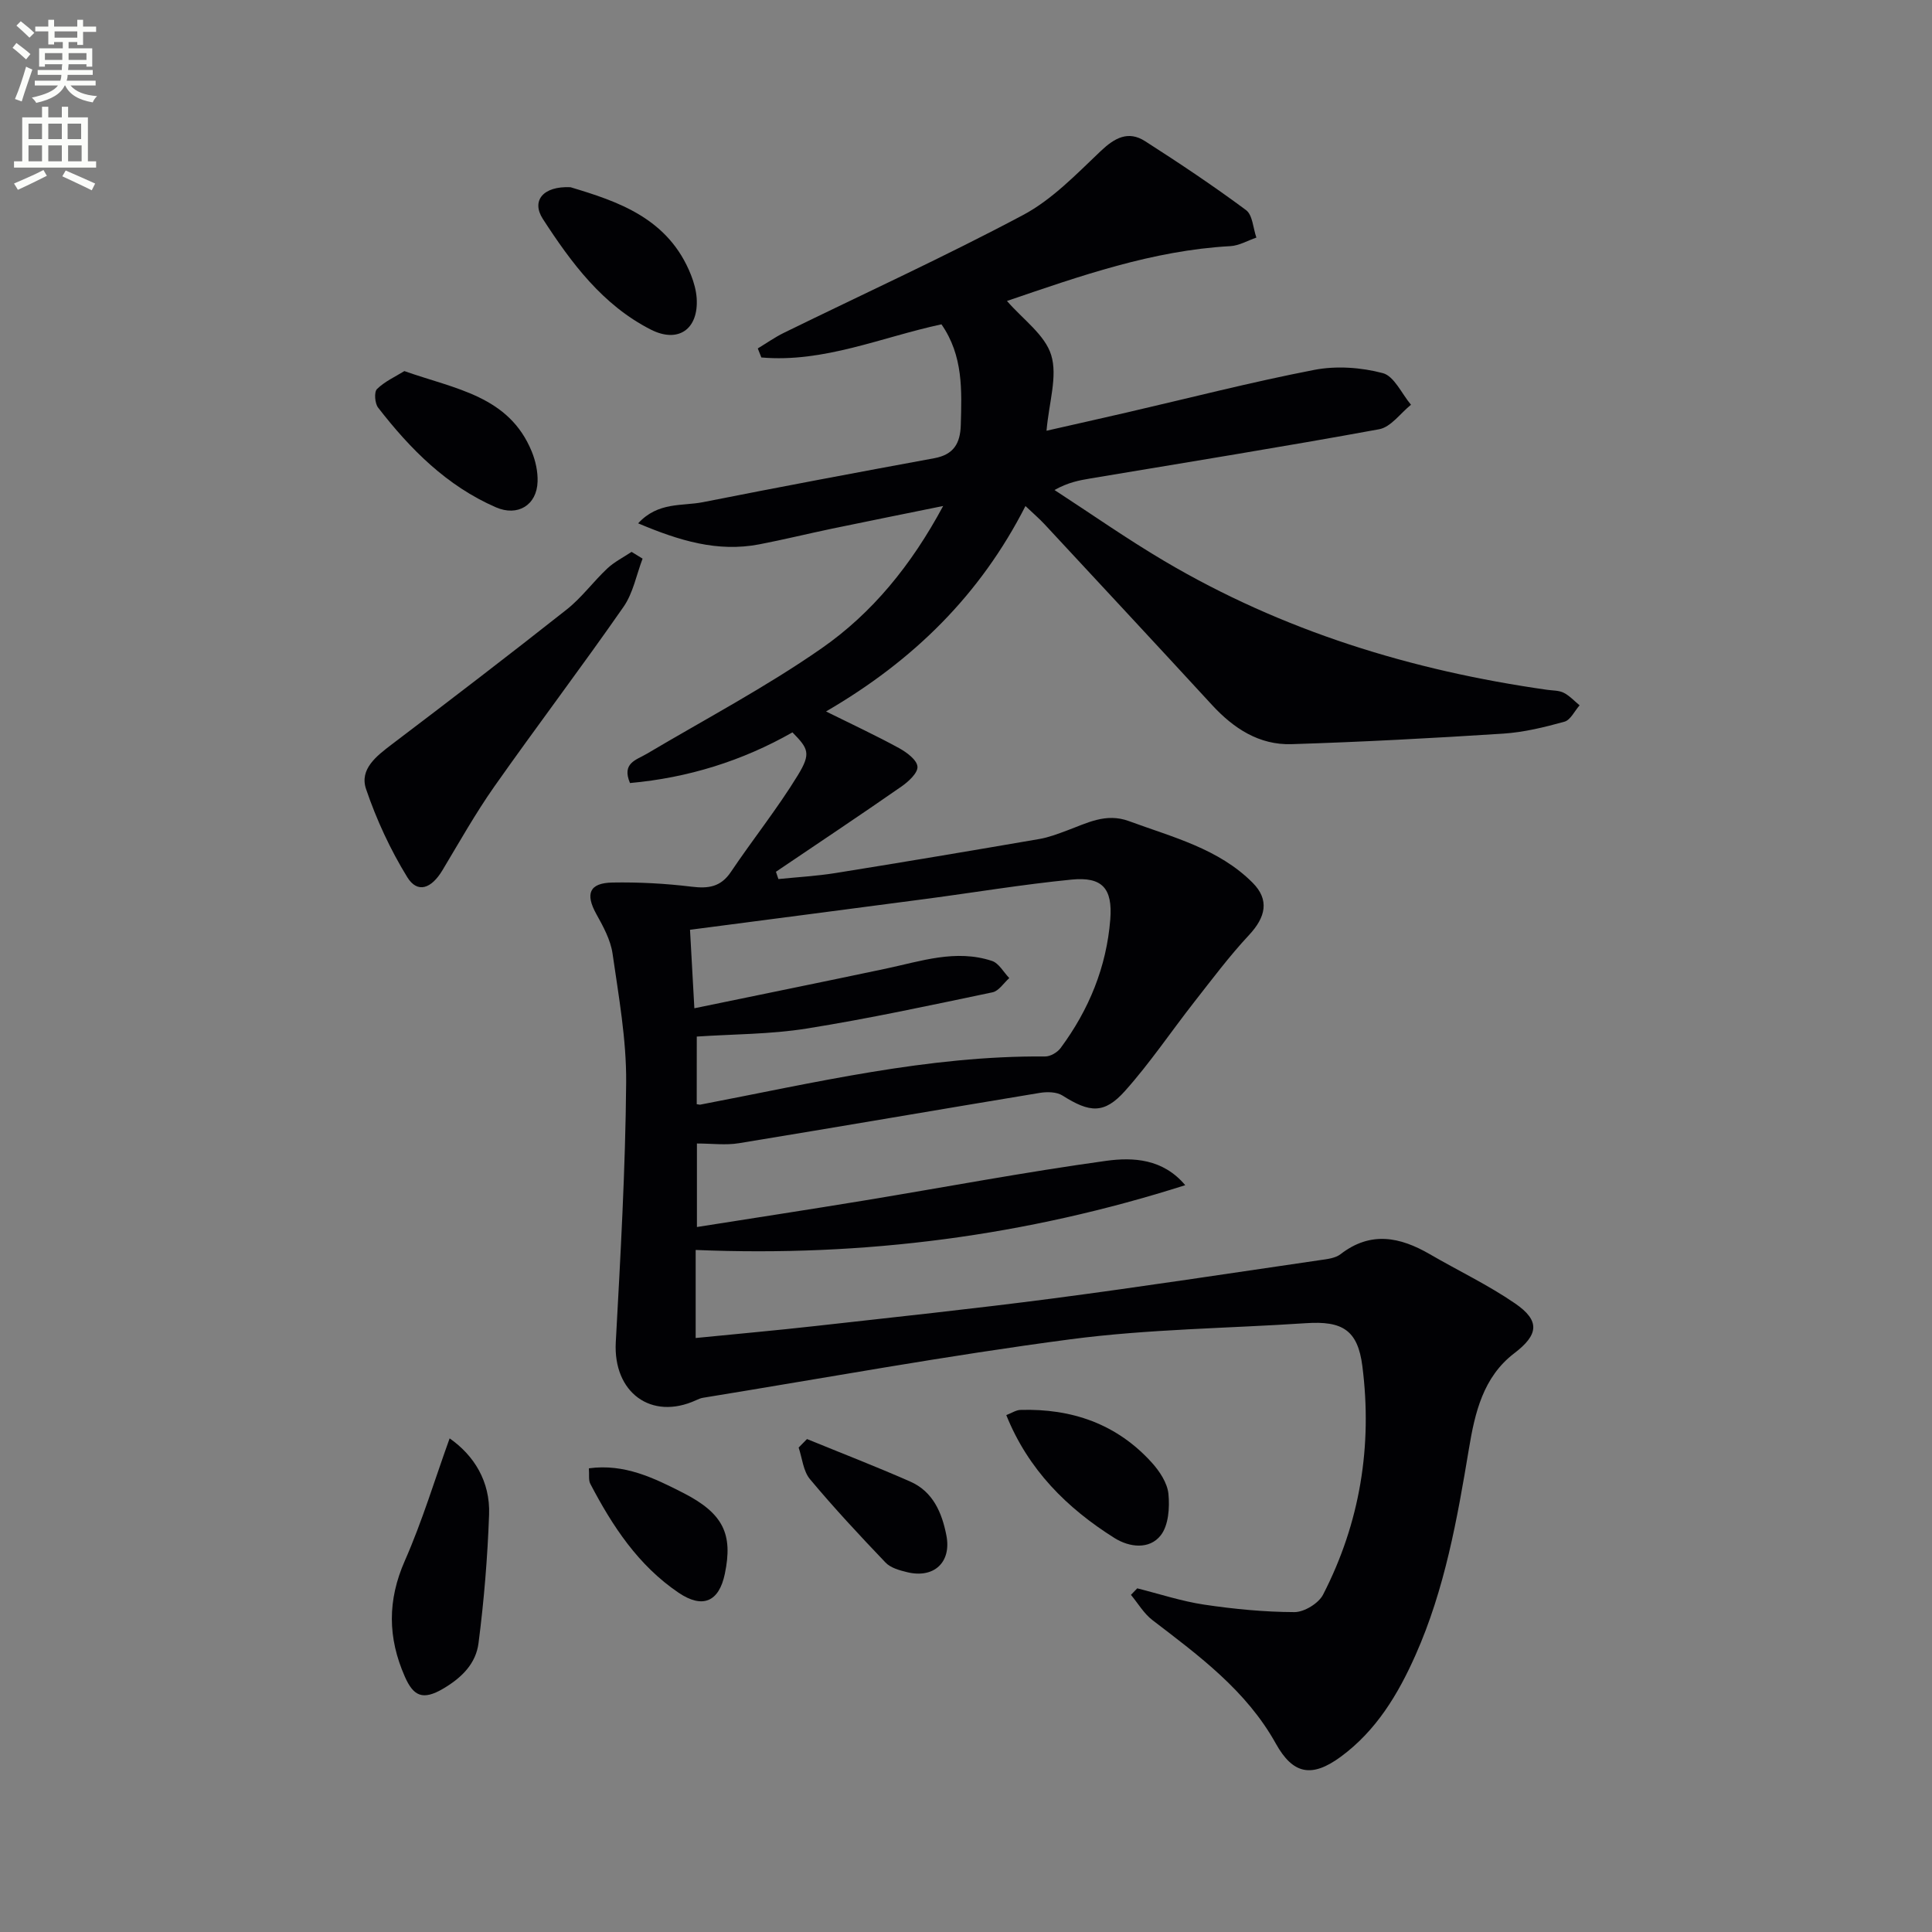 <svg enable-background="new 0 0 400 400" viewBox="0 0 400 400" xmlns="http://www.w3.org/2000/svg"><rect x="0" y="0" width="400" height="400" fill="#808080" stroke="none"/><path d="m2.6 9.9.8-1c.9.7 1.9 1.4 2.9 2.3l-.9 1.1c-1.1-1-2-1.8-2.8-2.4zm.5 10.6c.9-2.1 1.6-4.3 2.3-6.7.4.2.8.4 1.3.6-.7 2.1-1.5 4.3-2.2 6.6zm.3-15.2.9-.9c1 .8 2 1.6 2.8 2.4l-1 1c-.9-.9-1.8-1.7-2.7-2.5zm12.6-1.2h1.2v1.4h2.7v1.1h-2.7v2.7h-1.2v-.6h-1.8v1.3h4.9v3.8h-1.2v-.5h-3.7c0 .4-.1.9-.1 1.2h5.1v1h-5.2c0 .5-.1.9-.2 1.2h6v1h-5.2c1.1 1.3 2.9 2 5.5 2.2-.4.4-.7.8-.9 1.3-2.9-.5-4.8-1.6-5.7-3.5h-.1c-.8 1.7-2.7 2.9-5.9 3.6-.2-.4-.6-.8-.9-1.1 2.8-.6 4.6-1.4 5.4-2.5h-4.8v-1h5.3c.1-.3.2-.7.2-1.2h-4.9v-1h5c0-.4 0-.8.1-1.2h-3.6v.5h-1.2v-3.8h4.9v-1.3h-1.8v.5h-1.2v-2.7h-2.7v-1h2.7v-1.4h1.2v1.4h4.8zm-6.7 8.3h3.6c0-.4 0-.9 0-1.4h-3.6zm1.9-4.6h4.8v-1.3h-4.7v1.3zm6.7 3.2h-3.7v1.4h3.7z" fill="#fbfcfa"/><path d="m8.7 22.1h1.3v2.2h2.8v-2.2h1.3v2.2h4.1v9.1h1.7v1.3h-17v-1.3h1.7v-9.1h4.1zm.3 13.1.7 1.2c-1.8.9-3.8 1.9-6 2.9-.2-.4-.5-.8-.8-1.3 2.3-1 4.4-1.9 6.1-2.8zm-3.1-6.4h2.8v-3.2h-2.8zm0 4.6h2.8v-3.3h-2.8zm4.1-4.6h2.8v-3.2h-2.8zm0 4.6h2.8v-3.3h-2.8zm3.6 1.9c2.1.9 4.1 1.8 6.1 2.7l-.7 1.4c-2.2-1.1-4.2-2-6.1-2.9zm3.2-9.7h-2.8v3.2h2.8zm-2.7 7.8h2.8v-3.3h-2.8z" fill="#fbfcfa"/><g fill="#010104"><path d="m235.45 328.85c4.61 1.15 9.17 2.67 13.85 3.37 6.19.92 12.47 1.53 18.71 1.55 2.02 0 4.99-1.81 5.92-3.62 7.65-14.87 10.24-30.79 8.13-47.32-.95-7.46-4.14-9.38-11.65-8.88-16.25 1.08-32.63 1.21-48.74 3.33-25.47 3.35-50.78 8-76.15 12.12-.48.08-.95.29-1.41.5-9.3 4.26-17.18-1.63-16.62-12 .98-17.92 2-35.86 2.15-53.79.07-8.89-1.55-17.83-2.82-26.69-.41-2.83-1.93-5.61-3.36-8.18-2.31-4.17-1.47-6.43 3.33-6.52 5.47-.1 10.98.2 16.41.86 3.47.42 6.02.07 8.12-3.05 4.54-6.75 9.65-13.13 13.88-20.05 2.75-4.51 2.16-5.49-1.13-8.85-10.39 5.91-21.63 9.41-33.64 10.49-1.75-4.16 1.3-4.76 3.49-6.06 12.13-7.19 24.67-13.81 36.21-21.85 10.4-7.25 18.5-17.1 25.14-29.45-8.3 1.69-15.66 3.16-23 4.69-5.03 1.05-10.03 2.28-15.07 3.25-8.64 1.66-16.56-.75-25.08-4.35 4.14-4.5 9.12-3.53 13.41-4.38 15.94-3.16 31.92-6.16 47.9-9.1 4.01-.74 5.38-3.06 5.49-6.86.2-7.18.53-14.34-4-20.86-12.35 2.64-24.33 7.99-37.29 6.86-.25-.62-.49-1.25-.74-1.87 1.79-1.08 3.51-2.3 5.38-3.22 16.53-8.1 33.3-15.76 49.54-24.4 6.02-3.2 11.04-8.46 16.08-13.24 2.91-2.76 5.71-4.28 9.19-2.05 7.1 4.55 14.13 9.24 20.9 14.27 1.37 1.02 1.46 3.75 2.14 5.69-1.79.61-3.56 1.67-5.39 1.77-16.13.89-31.13 6.2-46.25 11.35 3.3 3.82 7.88 7.01 9.16 11.21 1.35 4.41-.46 9.78-.97 15.66 5.86-1.33 11.25-2.54 16.63-3.78 12.93-2.99 25.79-6.3 38.81-8.82 4.56-.88 9.68-.52 14.18.67 2.36.62 3.92 4.27 5.84 6.55-2.18 1.75-4.16 4.62-6.59 5.07-19.9 3.65-39.88 6.85-59.84 10.2-2.26.38-4.52.79-7.38 2.38 7.57 4.92 14.97 10.11 22.73 14.7 24.52 14.49 51.21 22.69 79.29 26.67 1.15.16 2.42.11 3.41.61 1.22.62 2.21 1.71 3.29 2.6-1.04 1.17-1.88 3.04-3.14 3.39-4.14 1.15-8.4 2.19-12.67 2.47-14.6.94-29.21 1.72-43.83 2.18-6.7.21-12-3.26-16.48-8.13-11.5-12.5-23.07-24.92-34.62-37.36-1.12-1.21-2.38-2.28-3.99-3.81-9.31 18.26-23.04 31.92-41.29 42.53 5.59 2.77 10.43 5.02 15.1 7.58 1.59.87 3.72 2.44 3.83 3.84.11 1.31-1.89 3.14-3.37 4.16-8.58 5.97-17.28 11.76-25.93 17.61.17.5.34 1.01.51 1.51 3.93-.4 7.89-.62 11.79-1.24 14.09-2.26 28.16-4.63 42.22-7.05 1.94-.33 3.84-1.06 5.7-1.75 4.16-1.53 8.07-3.72 12.86-1.96 9.03 3.33 18.57 5.68 25.63 12.78 3.5 3.52 2.71 7.1-.78 10.83-4.05 4.34-7.63 9.13-11.3 13.81-4.81 6.14-9.18 12.65-14.36 18.45-4.31 4.82-7.31 4.52-12.94.95-1.21-.77-3.18-.8-4.7-.55-20.77 3.43-41.52 7.02-62.3 10.42-2.74.45-5.62.06-8.69.06v17.29c11.78-1.86 23.22-3.61 34.64-5.49 16.69-2.75 33.33-5.9 50.08-8.21 5.6-.77 11.77-.45 16.38 5.04-32.83 10.45-66.32 14.88-101.36 13.41v8.71 9.52c8.52-.85 16.56-1.56 24.58-2.46 16.5-1.85 33.01-3.59 49.46-5.74 18.43-2.42 36.8-5.24 55.2-7.92 1.47-.21 3.18-.39 4.27-1.23 6.23-4.82 12.3-3.59 18.49 0 5.88 3.42 12.08 6.36 17.66 10.2 5.25 3.6 4.82 6.5-.18 10.31-6.46 4.93-8.15 12.35-9.38 19.74-2.43 14.59-5 29.11-11.06 42.74-3.62 8.15-8.15 15.68-15.51 21.08-5.99 4.39-9.88 3.61-13.42-2.76-6.1-10.97-15.9-18.17-25.56-25.57-1.77-1.36-2.97-3.46-4.43-5.21.42-.45.86-.9 1.3-1.35zm-91.2-100.24c.42.06.59.12.75.09 23.63-4.52 47.09-10.17 71.39-9.97 1.08.01 2.53-.84 3.2-1.75 5.86-7.91 9.5-16.77 10.28-26.61.51-6.46-1.67-8.88-8-8.26-10.07.99-20.07 2.66-30.1 3.99-16.27 2.15-32.54 4.26-48.91 6.4.3 5.38.59 10.58.9 16.25 13.61-2.81 26.61-5.45 39.59-8.19 7.29-1.54 14.53-4.09 22.03-1.61 1.43.47 2.4 2.33 3.58 3.55-1.15 1.02-2.17 2.68-3.48 2.95-12.81 2.68-25.62 5.45-38.54 7.51-7.46 1.19-15.11 1.14-22.68 1.65-.01 4.81-.01 9.43-.01 14z"/><path d="m133.04 115.66c-1.28 3.36-1.96 7.14-3.96 10-8.72 12.53-17.95 24.7-26.74 37.19-3.9 5.55-7.24 11.5-10.74 17.33-2.31 3.85-5.18 4.84-7.28 1.43-3.5-5.69-6.38-11.91-8.53-18.24-1.4-4.12 2.14-6.83 5.32-9.25 12.15-9.21 24.26-18.48 36.22-27.93 3.1-2.45 5.5-5.77 8.4-8.49 1.46-1.37 3.34-2.31 5.03-3.44.77.47 1.53.93 2.28 1.4z"/><path d="m93.09 297.8c5.03 3.51 8.42 8.89 8.17 15.78-.32 8.9-1.05 17.81-2.19 26.63-.54 4.17-3.37 7.08-7.3 9.4-4.28 2.52-6.19 1.54-7.97-2.52-3.53-8.03-3.6-15.76.02-23.96 3.62-8.22 6.23-16.91 9.27-25.33z"/><path d="m118.11 38.76c9.74 2.93 20.3 6.37 24.96 18.19.6 1.52 1.06 3.18 1.17 4.8.41 6.4-3.8 9.38-9.49 6.49-9.99-5.08-16.48-13.83-22.36-22.91-2.43-3.77.04-6.83 5.72-6.57z"/><path d="m83.72 76.83c10.64 3.75 21.66 5.15 26.37 16.65.79 1.93 1.28 4.17 1.21 6.24-.15 4.87-4.12 7.27-8.61 5.32-10.19-4.43-17.75-12.05-24.41-20.65-.68-.88-.85-3.23-.23-3.84 1.61-1.58 3.79-2.56 5.67-3.72z"/><path d="m208.34 292.98c1.13-.43 2.01-1.04 2.91-1.07 10.64-.32 19.97 2.89 27.22 10.91 1.61 1.78 3.21 4.2 3.44 6.46.28 2.85.03 6.52-1.59 8.59-2.35 3.01-6.51 2.49-9.58.56-9.84-6.19-17.85-14.13-22.4-25.45z"/><path d="m121.92 304c7.39-1.01 13.52 2.03 19.48 5.06 8.38 4.27 10.38 8.57 8.67 16.78-1.21 5.82-4.61 7.27-9.57 3.92-8.36-5.65-13.71-13.81-18.28-22.55-.41-.77-.19-1.87-.3-3.21z"/><path d="m167.08 297.94c7.14 2.92 14.33 5.7 21.39 8.81 4.7 2.07 6.56 6.45 7.47 11.15 1.09 5.57-2.59 8.96-8.14 7.6-1.57-.38-3.41-.89-4.45-1.98-5.37-5.62-10.68-11.32-15.66-17.28-1.39-1.67-1.6-4.33-2.34-6.54.57-.58 1.15-1.17 1.73-1.76z"/></g></svg>